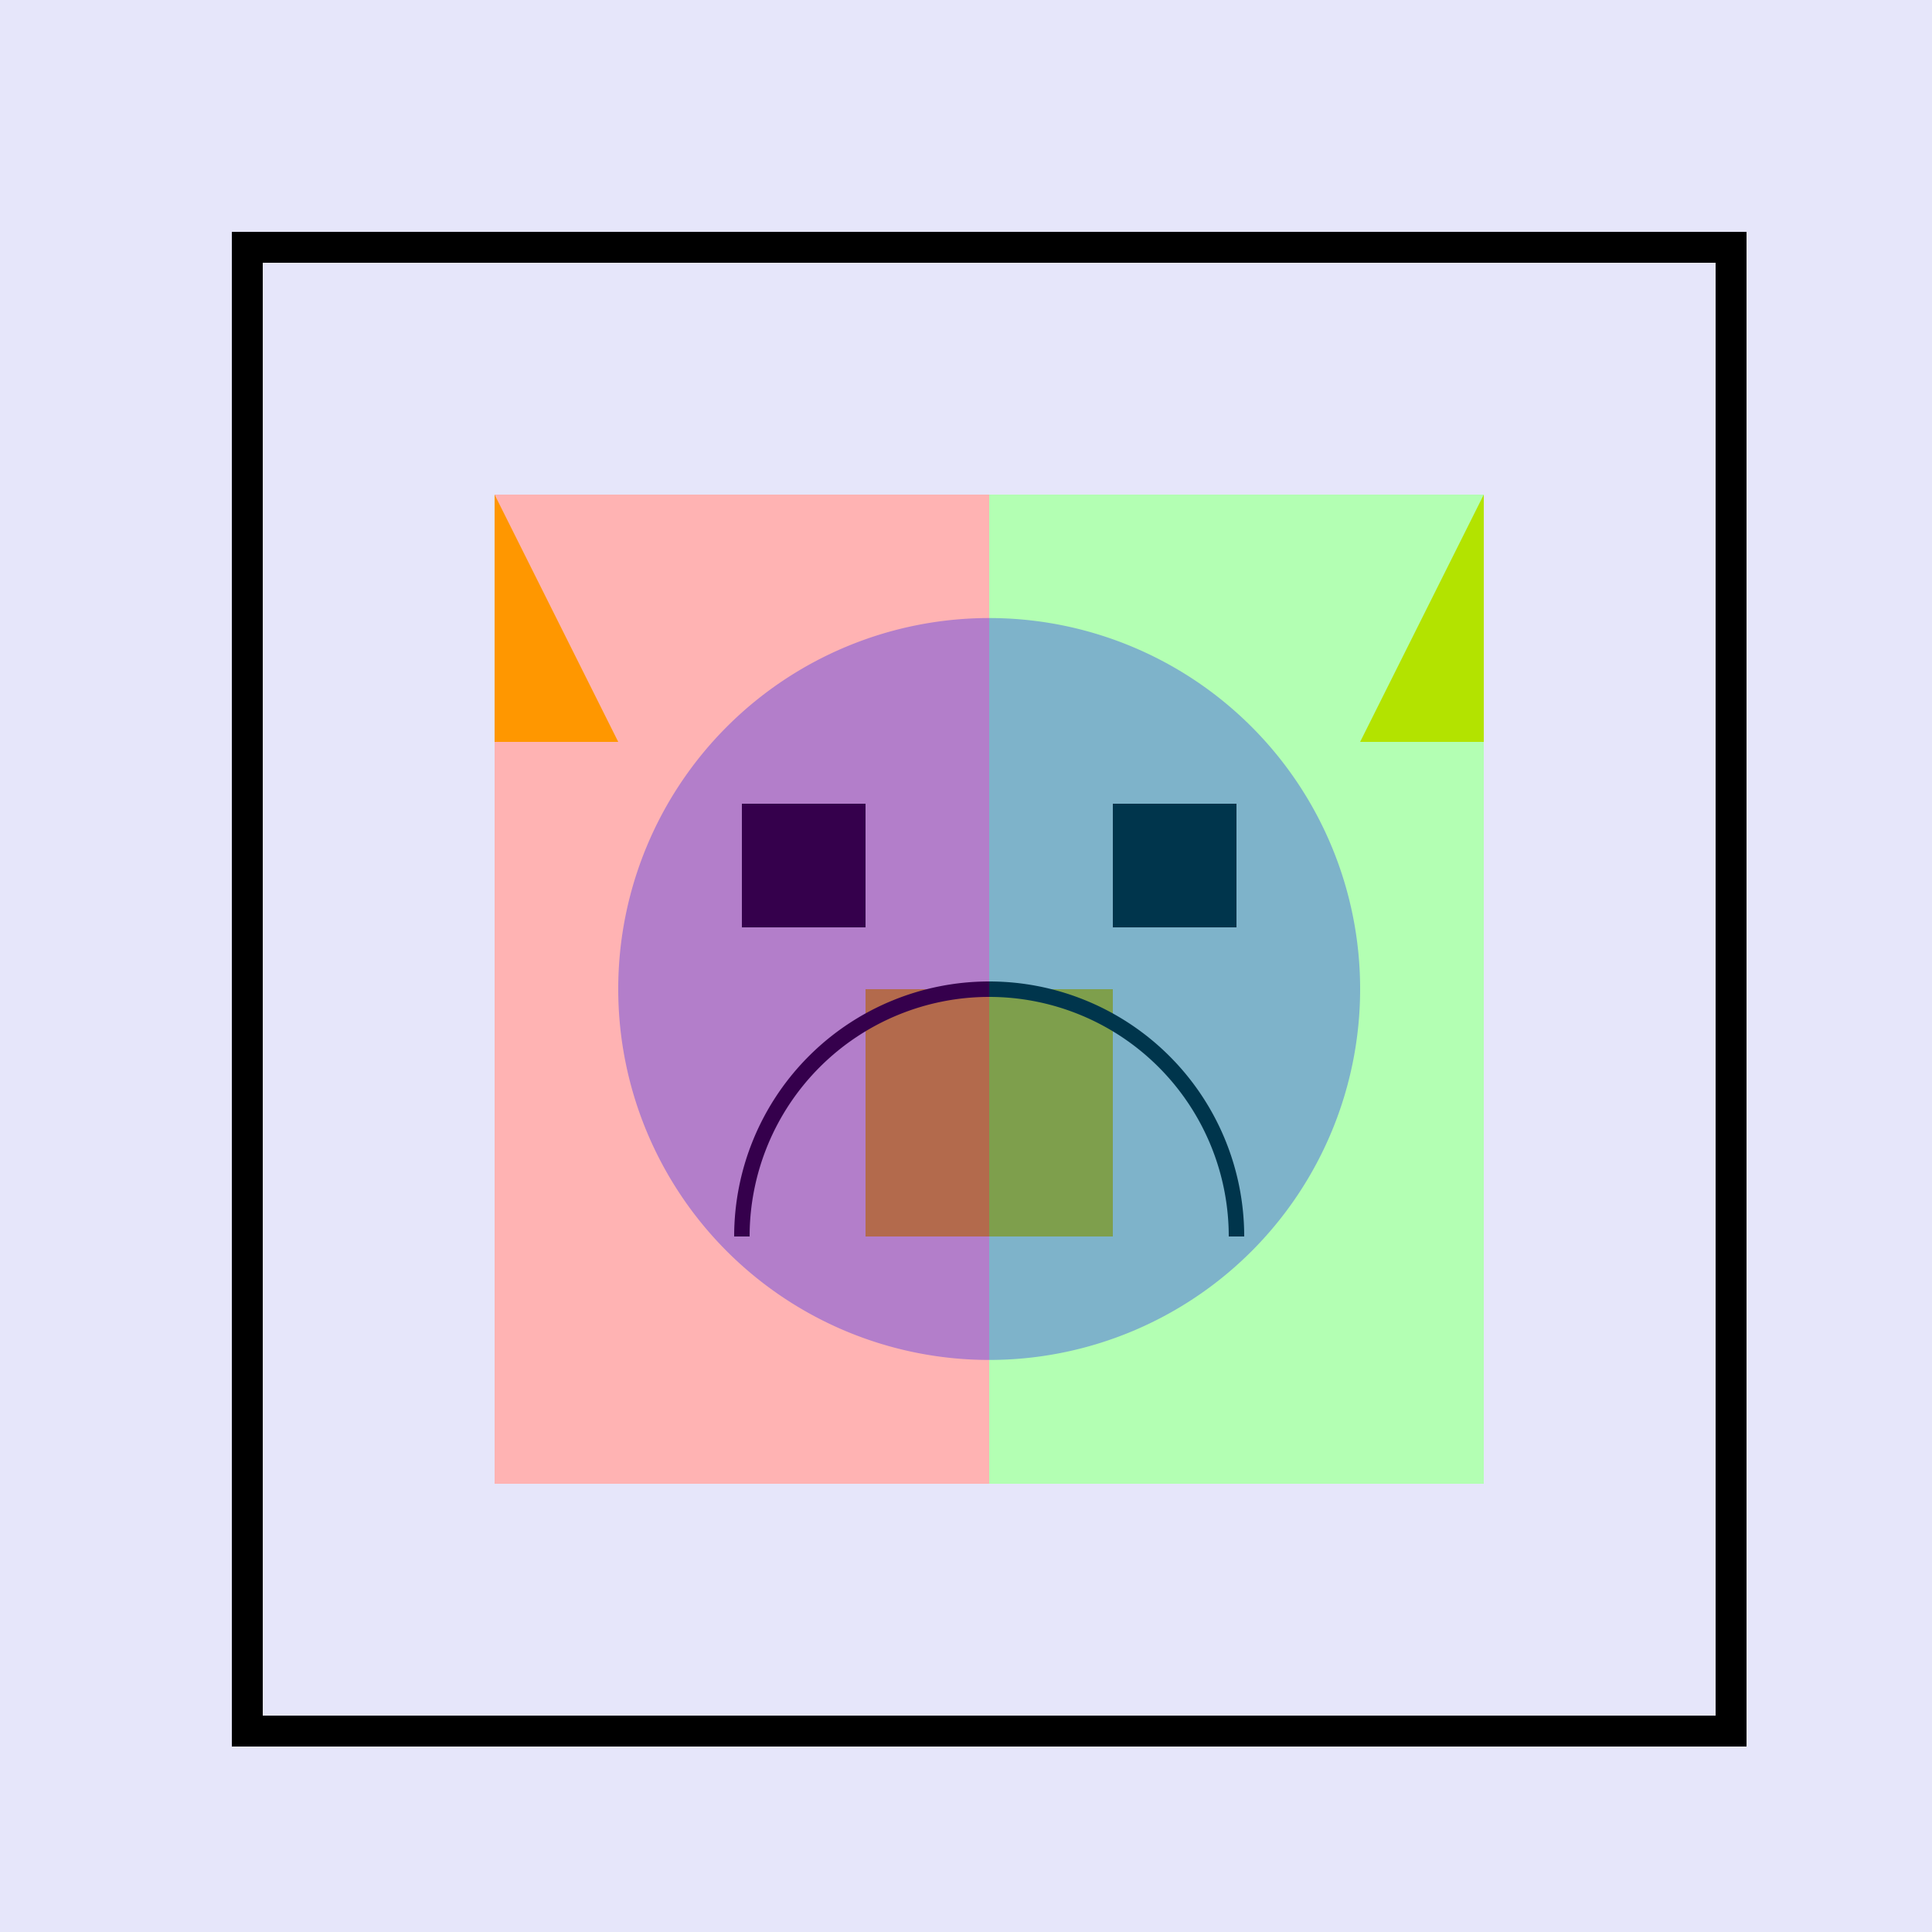 <!--

Generated by DrawGPT.
Free, open source, AI generated images in SVG, PNG, and HTML Canvas format.
https://drawgpt.ai

Created: 2024-01-16T14:26:41.886Z
Link: https://drawgpt.ai/prompt/141650/

-->
<svg xmlns="http://www.w3.org/2000/svg" xmlns:xlink="http://www.w3.org/1999/xlink" width="500" height="500"><defs/><g><rect fill="#E6E6FA" stroke="none" x="0" y="0" width="512" height="512"/><rect fill="none" stroke="#000000" x="64" y="64" width="384" height="384" stroke-miterlimit="10" stroke-width="8" stroke-dasharray=""/><rect fill="#FFFFFF" stroke="none" x="128" y="128" width="256" height="256"/><path fill="#FFD700" stroke="none" paint-order="stroke fill markers" d=" M 128 128 L 128 192 L 160 192 L 128 128 Z"/><path fill="#FFD700" stroke="none" paint-order="stroke fill markers" d=" M 384 128 L 384 192 L 352 192 L 384 128 Z"/><rect fill="#000000" stroke="none" x="192" y="208" width="32" height="32"/><rect fill="#000000" stroke="none" x="288" y="208" width="32" height="32"/><rect fill="#FFD700" stroke="none" x="224" y="256" width="64" height="64"/><path fill="none" stroke="#000000" paint-order="fill stroke markers" d=" M 192 320 A 64 64 0 0 1 320 320" stroke-miterlimit="10" stroke-width="4" stroke-dasharray=""/><path fill="#A0522D" stroke="none" paint-order="stroke fill markers" d=" M 160 128 L 96 64 L 128 96 L 160 128 Z"/><path fill="#A0522D" stroke="none" paint-order="stroke fill markers" d=" M 352 128 L 416 64 L 384 96 L 352 128 Z"/><rect fill="rgb(255,0,0)" stroke="none" x="128" y="128" width="128" height="256" fill-opacity="0.3"/><path fill="rgb(0,255,0)" stroke="none" paint-order="stroke fill markers" d=" M 256 128 L 384 128 L 384 384 L 256 384 Z" fill-opacity="0.3"/><path fill="rgb(0,0,255)" stroke="none" paint-order="stroke fill markers" d=" M 352 256 A 96 96 0 1 1 352 255.904 Z" fill-opacity="0.3"/></g></svg>